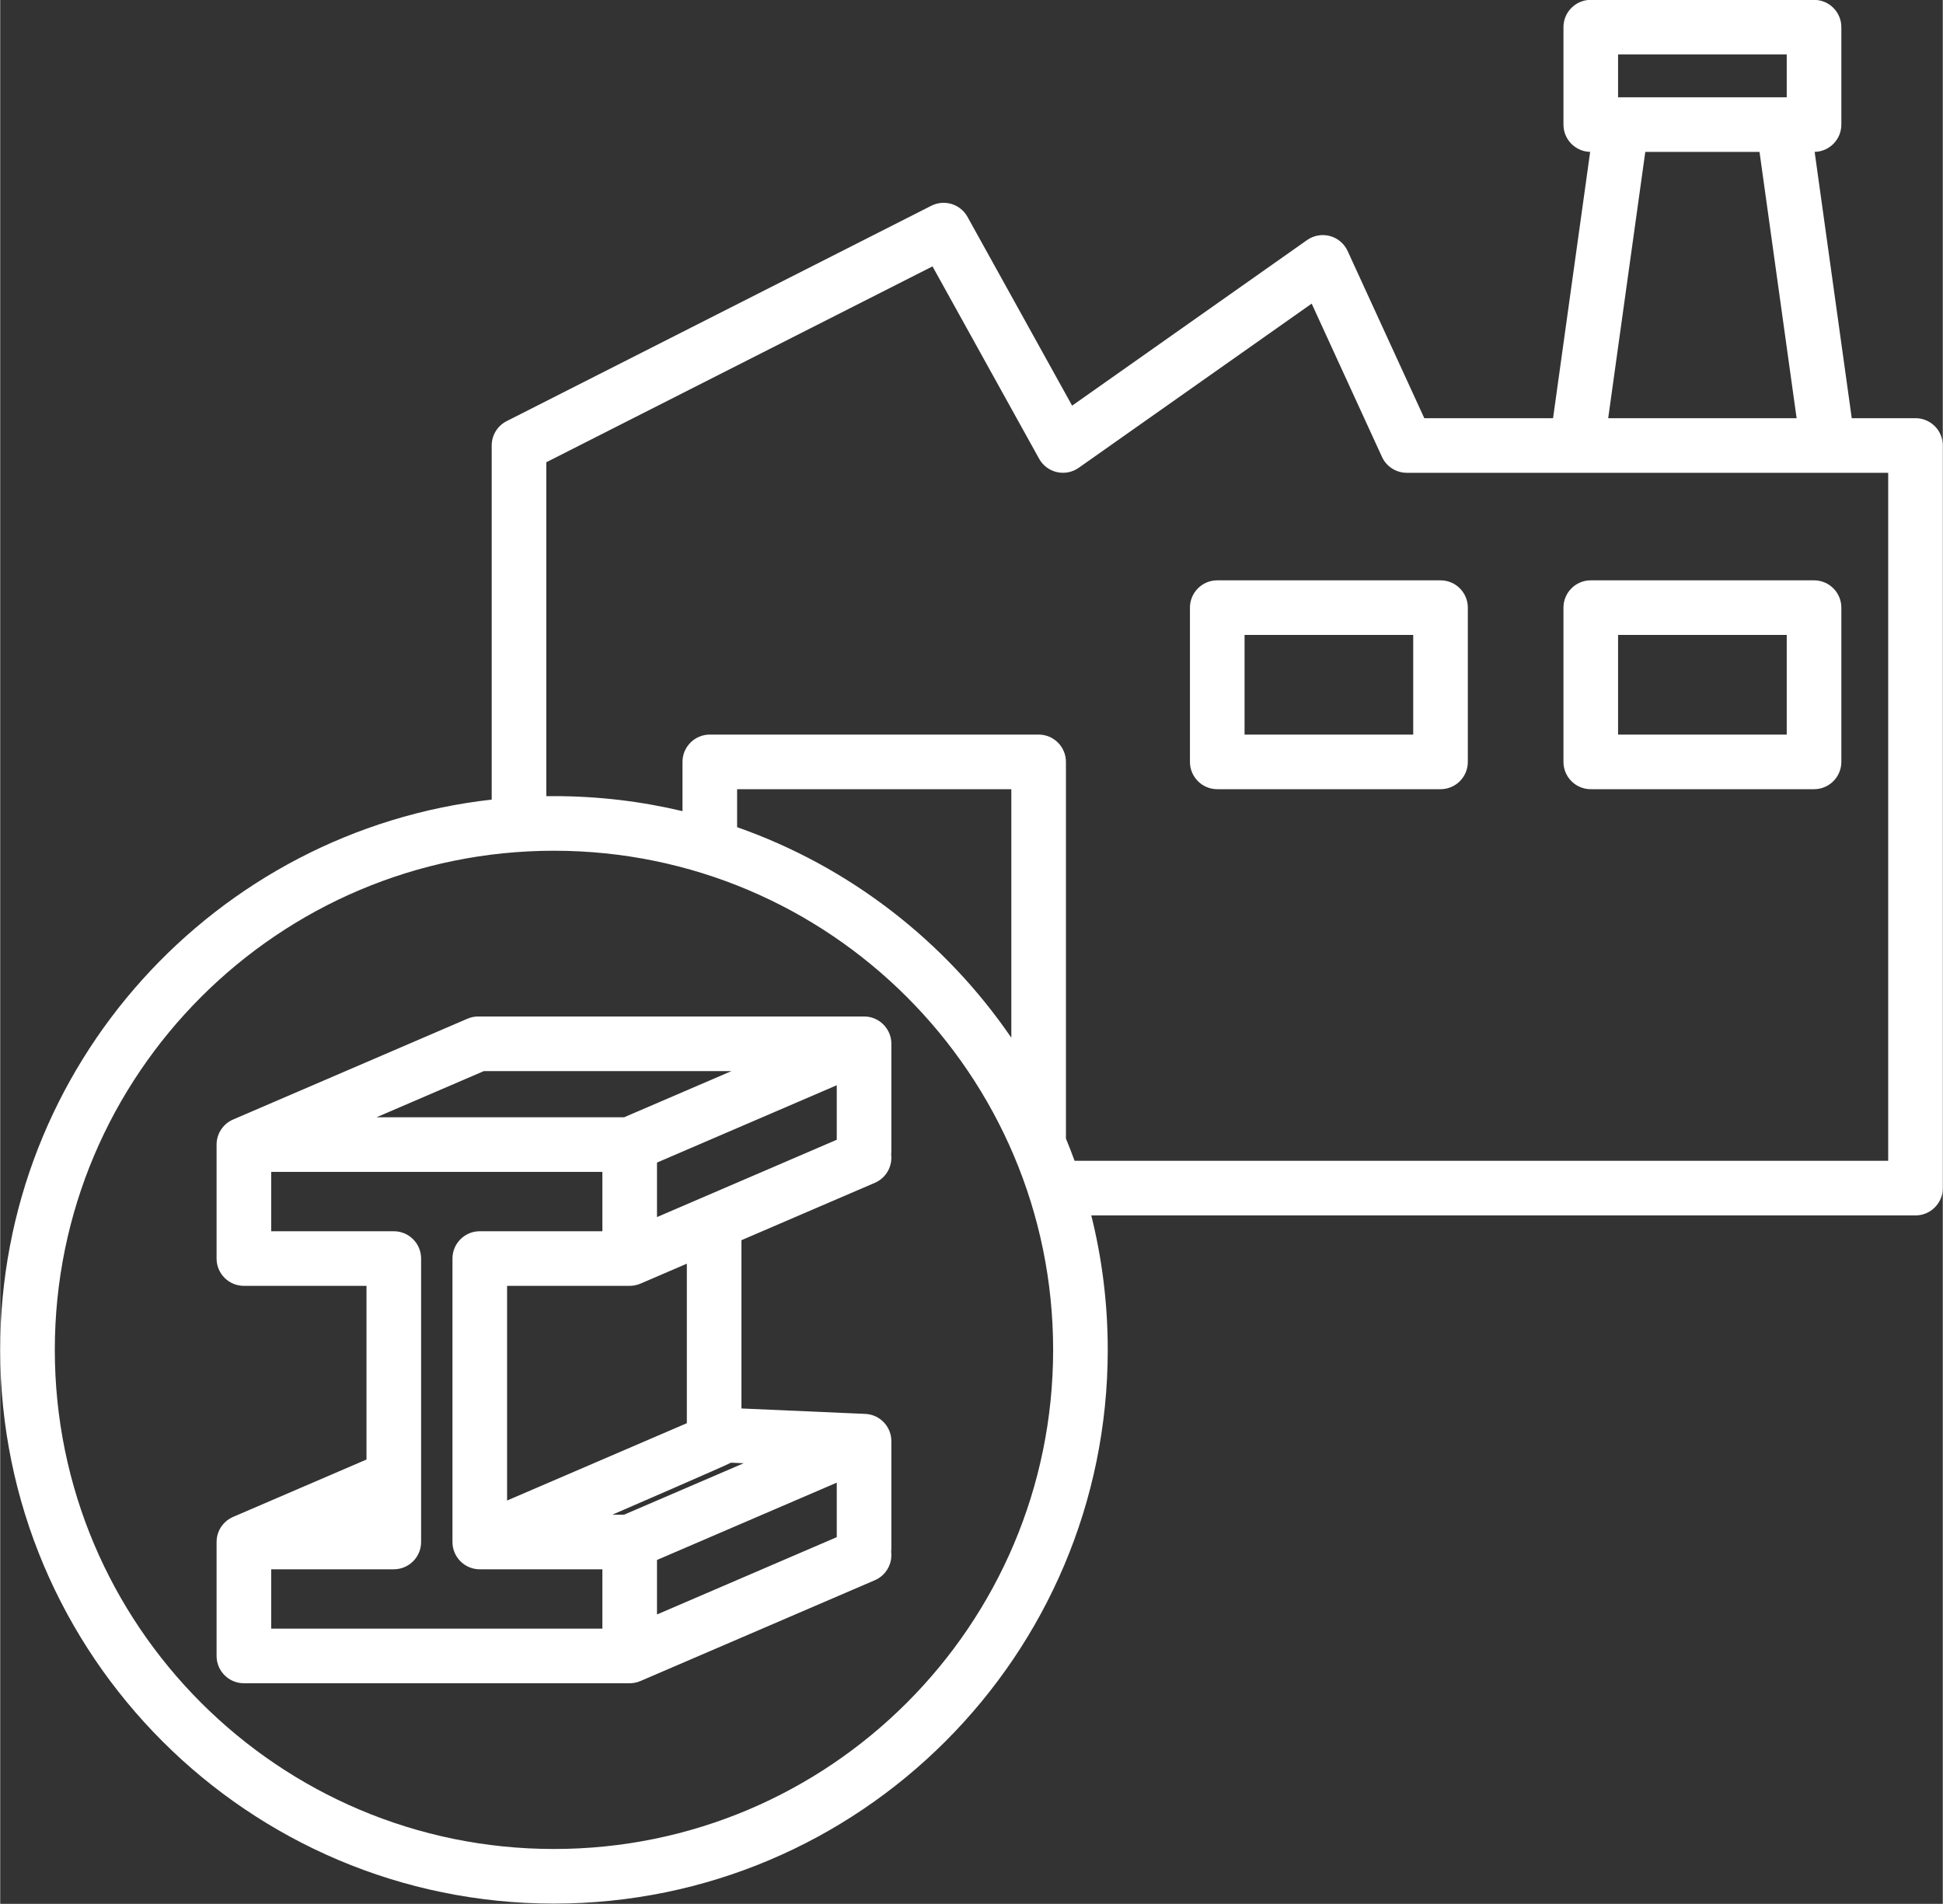 <?xml version="1.0" encoding="UTF-8" standalone="no"?><svg xmlns="http://www.w3.org/2000/svg" xmlns:xlink="http://www.w3.org/1999/xlink" clip-rule="evenodd" fill="#ffffff" fill-rule="evenodd" height="488" preserveAspectRatio="xMidYMid meet" stroke-linejoin="round" stroke-miterlimit="2" version="1" viewBox="6.0 11.0 498.0 488.1" width="498" zoomAndPan="magnify"><rect x="6.0" y="11.0" width="498.0" height="488.1" fill="#333333" stroke="none"/><g id="change1_1"><path d="M285.707,322.604C288.464,333.64 289.928,345.186 289.928,357.072C289.928,435.424 226.316,499.036 147.964,499.036C69.612,499.036 6,435.424 6,357.072C6,284.117 61.151,223.941 132,215.997L132,125.212C132,122.575 133.482,120.162 135.833,118.969L244.688,63.756C248.047,62.052 252.152,63.312 253.977,66.606L280.796,114.998L341.025,72.547C342.726,71.349 344.872,70.969 346.881,71.511C348.89,72.052 350.553,73.46 351.421,75.351L371.078,118.212L404.086,118.212L413.597,49.939C409.803,49.856 406.753,46.755 406.753,42.941L406.753,17.964C406.753,14.098 409.887,10.964 413.753,10.964L470.992,10.964C474.858,10.964 477.992,14.098 477.992,17.964L477.992,42.941C477.992,46.755 474.941,49.856 471.147,49.939L480.659,118.212L497,118.212C500.866,118.212 504,121.346 504,125.212L504,315.604C504,319.47 500.866,322.604 497,322.604L285.707,322.604ZM146,215.121C146.654,215.112 147.308,215.108 147.964,215.108C159.305,215.108 170.337,216.441 180.913,218.958L180.913,206.33C180.913,202.464 184.047,199.33 187.913,199.33L272.209,199.33C276.075,199.33 279.209,202.464 279.209,206.33L279.209,302.899C279.988,304.78 280.727,306.682 281.425,308.604L490,308.604C490,278.731 490,162.085 490,132.212L366.588,132.212C363.851,132.212 361.366,130.618 360.225,128.13L342.207,88.843L282.486,130.934C280.861,132.079 278.826,132.48 276.889,132.035C274.952,131.591 273.294,130.344 272.331,128.605L245.003,79.294L146,129.511L146,215.121ZM194.913,223.068C223.708,233.168 248.274,252.294 265.209,277.046L265.209,213.33C265.209,213.33 194.913,213.33 194.913,213.33L194.913,223.068ZM427.732,49.941L418.221,118.212L466.524,118.212L457.012,49.941L427.732,49.941ZM420.753,35.941L463.992,35.941L463.992,24.964L420.753,24.964C420.753,24.964 420.753,35.941 420.753,35.941ZM406.753,166.784C406.753,162.919 409.888,159.784 413.753,159.784L470.992,159.784C474.856,159.784 477.992,162.919 477.992,166.784L477.992,206.33C477.992,210.196 474.858,213.33 470.992,213.33L413.753,213.33C409.887,213.33 406.753,210.196 406.753,206.33L406.753,166.784ZM463.992,173.784L420.753,173.784C420.753,173.784 420.753,199.33 420.753,199.33C420.753,199.33 463.992,199.33 463.992,199.33L463.992,173.784ZM382.238,166.784L382.238,206.33C382.238,210.196 379.104,213.33 375.238,213.33L318,213.33C314.134,213.33 311,210.196 311,206.33L311,166.784C311,162.918 314.134,159.784 318,159.784L375.238,159.784C379.104,159.784 382.238,162.918 382.238,166.784ZM368.238,173.784C368.238,173.784 325,173.784 325,173.784C325,173.784 325,199.33 325,199.33C325,199.33 368.238,199.33 368.238,199.33L368.238,173.784ZM147.964,229.108C77.339,229.108 20,286.447 20,357.072C20,427.697 77.339,485.036 147.964,485.036C218.589,485.036 275.928,427.697 275.928,357.072C275.928,286.447 218.589,229.108 147.964,229.108ZM61.47,304.571C61.466,304.334 61.475,304.097 61.495,303.861C61.611,302.46 62.14,301.175 62.96,300.13C63.441,299.514 64.029,298.974 64.713,298.54C65.072,298.311 65.453,298.114 65.852,297.953L125.683,272.215C126.145,272.007 126.633,271.848 127.141,271.744C127.648,271.639 128.16,271.592 128.666,271.601L227.333,271.601C227.571,271.597 227.808,271.605 228.043,271.625C229.445,271.741 230.729,272.27 231.774,273.09C232.39,273.571 232.93,274.16 233.364,274.843C233.84,275.588 234.177,276.43 234.343,277.331C234.428,277.792 234.465,278.255 234.457,278.714L234.457,306.131C234.457,306.415 234.441,306.695 234.408,306.97C234.773,309.975 233.144,312.989 230.224,314.245L196.025,328.956L196.025,372.099C196.025,372.099 227.759,373.489 227.764,373.49C229.346,373.559 230.786,374.149 231.921,375.091C232.498,375.567 233.005,376.141 233.412,376.802C233.846,377.502 234.159,378.284 234.324,379.119C234.423,379.611 234.466,380.106 234.457,380.596L234.457,408.013C234.457,408.297 234.441,408.577 234.408,408.852C234.773,411.858 233.144,414.871 230.224,416.128L170.283,441.912C169.767,442.148 169.218,442.323 168.645,442.428C168.184,442.514 167.721,442.551 167.262,442.543L68.47,442.543C64.604,442.543 61.47,439.409 61.47,435.543L61.47,406.454C61.466,406.216 61.475,405.979 61.495,405.744C61.611,404.342 62.14,403.058 62.96,402.012C63.441,401.397 64.029,400.856 64.713,400.422C65.072,400.193 65.453,399.996 65.852,399.835L99.903,385.188L99.903,340.661L68.47,340.661C64.604,340.661 61.47,337.527 61.47,333.661L61.47,304.571ZM129.995,285.601L102.457,297.447L165.933,297.447L193.471,285.601L129.995,285.601ZM220.457,303.206C220.457,299.528 220.457,293.215 220.457,289.232L174.375,309.056L174.375,323.029L220.457,303.206ZM182.025,334.979L170.283,340.03C169.767,340.266 169.218,340.441 168.645,340.546C168.184,340.631 167.721,340.669 167.262,340.661L135.943,340.661L135.943,395.698L182.025,375.874L182.025,334.979ZM196.599,386.138L193.343,385.995C192.878,386.359 162.93,399.329 162.93,399.329L165.933,399.329L196.599,386.138ZM220.458,405.088L220.458,391.115L174.375,410.938L174.375,424.912L220.458,405.088ZM113.903,333.661L113.903,406.329C113.903,410.195 110.769,413.329 106.903,413.329L75.47,413.329C75.47,413.329 75.47,428.543 75.47,428.543L160.375,428.543L160.375,413.329L129.068,413.329C128.83,413.333 128.593,413.325 128.357,413.305C126.956,413.189 125.671,412.66 124.626,411.84C124.011,411.359 123.47,410.77 123.036,410.087C122.561,409.342 122.223,408.5 122.058,407.599C121.973,407.138 121.935,406.675 121.943,406.216L121.943,333.661C121.943,329.795 125.077,326.661 128.943,326.661L160.375,326.661C160.375,326.661 160.375,311.447 160.375,311.447L75.47,311.447L75.47,326.661L106.903,326.661C110.769,326.661 113.903,329.795 113.903,333.661Z"/></g></svg>
